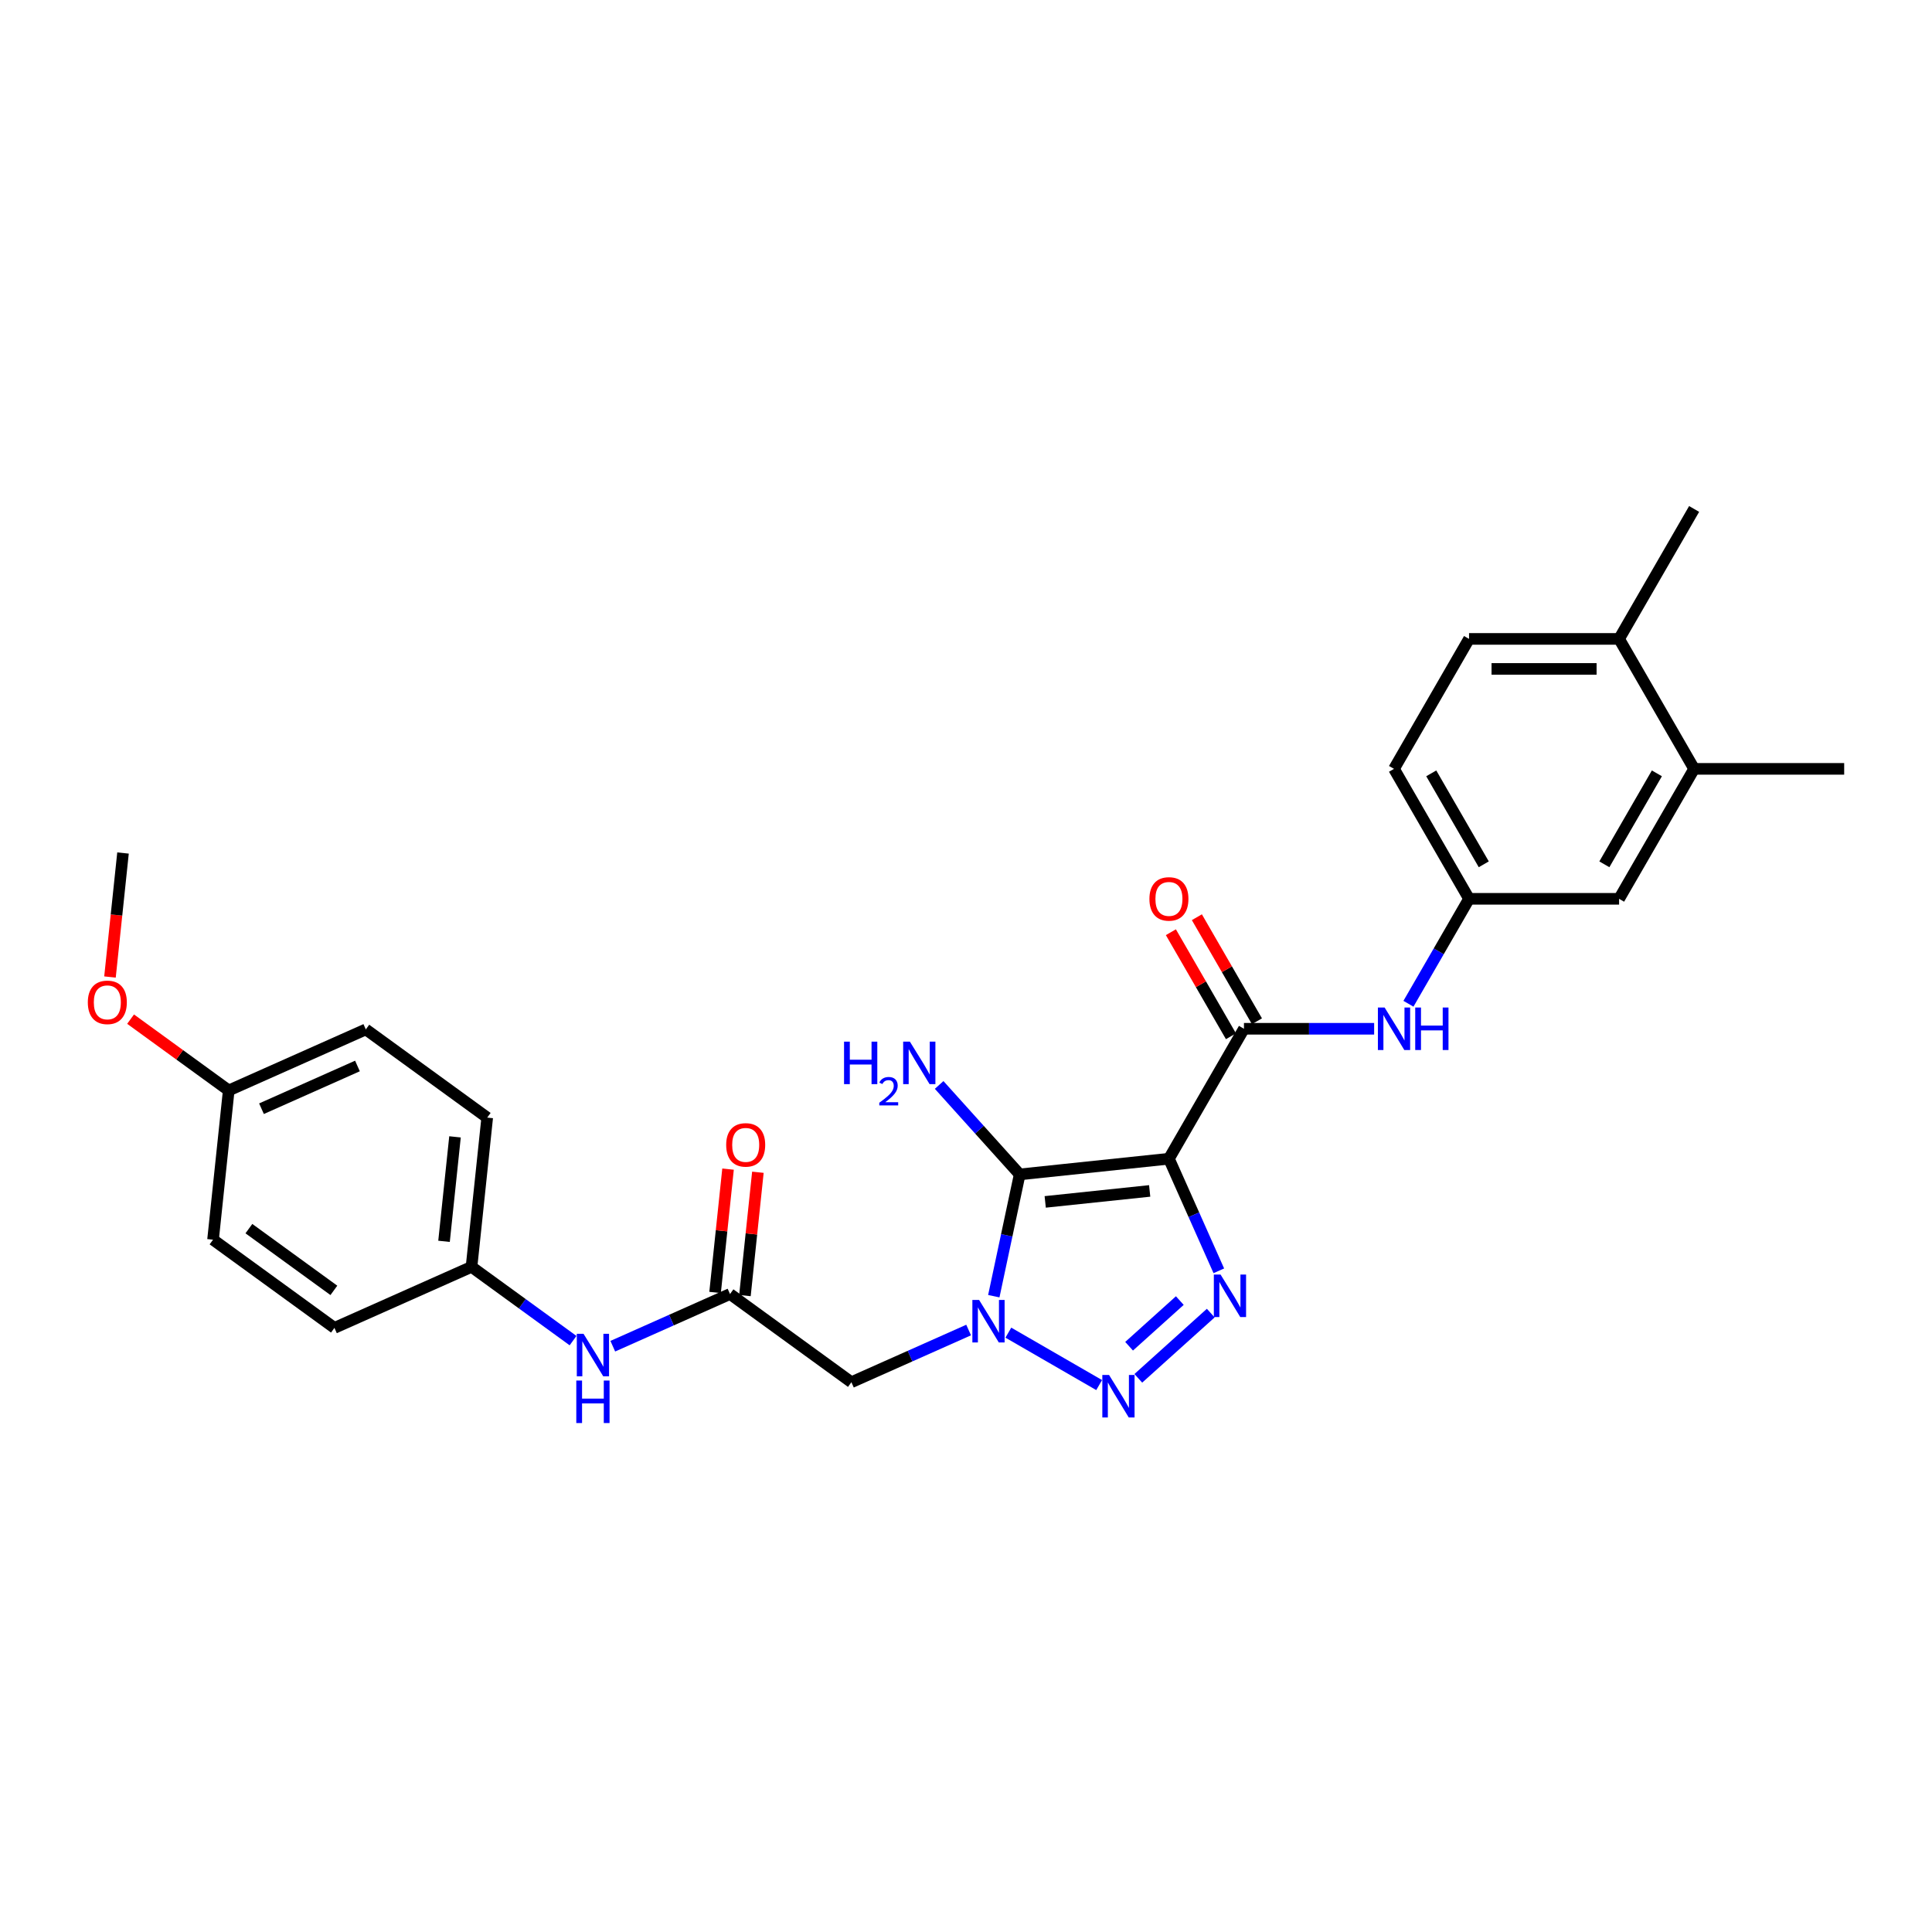 <?xml version='1.0' encoding='iso-8859-1'?>
<svg version='1.1' baseProfile='full'
              xmlns='http://www.w3.org/2000/svg'
                      xmlns:rdkit='http://www.rdkit.org/xml'
                      xmlns:xlink='http://www.w3.org/1999/xlink'
                  xml:space='preserve'
width='1000px' height='1000px' viewBox='0 0 1000 1000'>
<!-- END OF HEADER -->
<rect style='opacity:1.0;fill:#FFFFFF;stroke:none' width='1000' height='1000' x='0' y='0'> </rect>
<path class='bond-1' d='M 605.033,599.753 L 527.789,607.871' style='fill:none;fill-rule:evenodd;stroke:#000000;stroke-width:6px;stroke-linecap:butt;stroke-linejoin:miter;stroke-opacity:1' />
<path class='bond-1' d='M 595.07,616.419 L 540.999,622.102' style='fill:none;fill-rule:evenodd;stroke:#000000;stroke-width:6px;stroke-linecap:butt;stroke-linejoin:miter;stroke-opacity:1' />
<path class='bond-3' d='M 605.033,599.753 L 617.948,628.76' style='fill:none;fill-rule:evenodd;stroke:#000000;stroke-width:6px;stroke-linecap:butt;stroke-linejoin:miter;stroke-opacity:1' />
<path class='bond-3' d='M 617.948,628.76 L 630.863,657.767' style='fill:none;fill-rule:evenodd;stroke:#0000FF;stroke-width:6px;stroke-linecap:butt;stroke-linejoin:miter;stroke-opacity:1' />
<path class='bond-4' d='M 605.033,599.753 L 643.868,532.489' style='fill:none;fill-rule:evenodd;stroke:#000000;stroke-width:6px;stroke-linecap:butt;stroke-linejoin:miter;stroke-opacity:1' />
<path class='bond-0' d='M 514.391,670.904 L 521.09,639.387' style='fill:none;fill-rule:evenodd;stroke:#0000FF;stroke-width:6px;stroke-linecap:butt;stroke-linejoin:miter;stroke-opacity:1' />
<path class='bond-0' d='M 521.09,639.387 L 527.789,607.871' style='fill:none;fill-rule:evenodd;stroke:#000000;stroke-width:6px;stroke-linecap:butt;stroke-linejoin:miter;stroke-opacity:1' />
<path class='bond-5' d='M 501.357,688.422 L 471.021,701.928' style='fill:none;fill-rule:evenodd;stroke:#0000FF;stroke-width:6px;stroke-linecap:butt;stroke-linejoin:miter;stroke-opacity:1' />
<path class='bond-5' d='M 471.021,701.928 L 440.686,715.434' style='fill:none;fill-rule:evenodd;stroke:#000000;stroke-width:6px;stroke-linecap:butt;stroke-linejoin:miter;stroke-opacity:1' />
<path class='bond-28' d='M 521.924,689.781 L 568.918,716.912' style='fill:none;fill-rule:evenodd;stroke:#0000FF;stroke-width:6px;stroke-linecap:butt;stroke-linejoin:miter;stroke-opacity:1' />
<path class='bond-12' d='M 527.789,607.871 L 506.945,584.722' style='fill:none;fill-rule:evenodd;stroke:#000000;stroke-width:6px;stroke-linecap:butt;stroke-linejoin:miter;stroke-opacity:1' />
<path class='bond-12' d='M 506.945,584.722 L 486.101,561.572' style='fill:none;fill-rule:evenodd;stroke:#0000FF;stroke-width:6px;stroke-linecap:butt;stroke-linejoin:miter;stroke-opacity:1' />
<path class='bond-2' d='M 589.188,713.419 L 626.686,679.655' style='fill:none;fill-rule:evenodd;stroke:#0000FF;stroke-width:6px;stroke-linecap:butt;stroke-linejoin:miter;stroke-opacity:1' />
<path class='bond-2' d='M 584.418,696.81 L 610.667,673.176' style='fill:none;fill-rule:evenodd;stroke:#0000FF;stroke-width:6px;stroke-linecap:butt;stroke-linejoin:miter;stroke-opacity:1' />
<path class='bond-7' d='M 643.868,532.489 L 677.561,532.489' style='fill:none;fill-rule:evenodd;stroke:#000000;stroke-width:6px;stroke-linecap:butt;stroke-linejoin:miter;stroke-opacity:1' />
<path class='bond-7' d='M 677.561,532.489 L 711.254,532.489' style='fill:none;fill-rule:evenodd;stroke:#0000FF;stroke-width:6px;stroke-linecap:butt;stroke-linejoin:miter;stroke-opacity:1' />
<path class='bond-11' d='M 650.594,528.605 L 635.046,501.676' style='fill:none;fill-rule:evenodd;stroke:#000000;stroke-width:6px;stroke-linecap:butt;stroke-linejoin:miter;stroke-opacity:1' />
<path class='bond-11' d='M 635.046,501.676 L 619.499,474.747' style='fill:none;fill-rule:evenodd;stroke:#FF0000;stroke-width:6px;stroke-linecap:butt;stroke-linejoin:miter;stroke-opacity:1' />
<path class='bond-11' d='M 637.141,536.372 L 621.594,509.443' style='fill:none;fill-rule:evenodd;stroke:#000000;stroke-width:6px;stroke-linecap:butt;stroke-linejoin:miter;stroke-opacity:1' />
<path class='bond-11' d='M 621.594,509.443 L 606.046,482.514' style='fill:none;fill-rule:evenodd;stroke:#FF0000;stroke-width:6px;stroke-linecap:butt;stroke-linejoin:miter;stroke-opacity:1' />
<path class='bond-6' d='M 440.686,715.434 L 377.85,669.782' style='fill:none;fill-rule:evenodd;stroke:#000000;stroke-width:6px;stroke-linecap:butt;stroke-linejoin:miter;stroke-opacity:1' />
<path class='bond-8' d='M 377.85,669.782 L 347.514,683.288' style='fill:none;fill-rule:evenodd;stroke:#000000;stroke-width:6px;stroke-linecap:butt;stroke-linejoin:miter;stroke-opacity:1' />
<path class='bond-8' d='M 347.514,683.288 L 317.179,696.794' style='fill:none;fill-rule:evenodd;stroke:#0000FF;stroke-width:6px;stroke-linecap:butt;stroke-linejoin:miter;stroke-opacity:1' />
<path class='bond-15' d='M 385.574,670.593 L 388.929,638.674' style='fill:none;fill-rule:evenodd;stroke:#000000;stroke-width:6px;stroke-linecap:butt;stroke-linejoin:miter;stroke-opacity:1' />
<path class='bond-15' d='M 388.929,638.674 L 392.284,606.755' style='fill:none;fill-rule:evenodd;stroke:#FF0000;stroke-width:6px;stroke-linecap:butt;stroke-linejoin:miter;stroke-opacity:1' />
<path class='bond-15' d='M 370.125,668.97 L 373.48,637.051' style='fill:none;fill-rule:evenodd;stroke:#000000;stroke-width:6px;stroke-linecap:butt;stroke-linejoin:miter;stroke-opacity:1' />
<path class='bond-15' d='M 373.48,637.051 L 376.835,605.131' style='fill:none;fill-rule:evenodd;stroke:#FF0000;stroke-width:6px;stroke-linecap:butt;stroke-linejoin:miter;stroke-opacity:1' />
<path class='bond-10' d='M 729.008,519.549 L 744.69,492.387' style='fill:none;fill-rule:evenodd;stroke:#0000FF;stroke-width:6px;stroke-linecap:butt;stroke-linejoin:miter;stroke-opacity:1' />
<path class='bond-10' d='M 744.69,492.387 L 760.372,465.225' style='fill:none;fill-rule:evenodd;stroke:#000000;stroke-width:6px;stroke-linecap:butt;stroke-linejoin:miter;stroke-opacity:1' />
<path class='bond-17' d='M 296.612,693.901 L 270.336,674.81' style='fill:none;fill-rule:evenodd;stroke:#0000FF;stroke-width:6px;stroke-linecap:butt;stroke-linejoin:miter;stroke-opacity:1' />
<path class='bond-17' d='M 270.336,674.81 L 244.059,655.72' style='fill:none;fill-rule:evenodd;stroke:#000000;stroke-width:6px;stroke-linecap:butt;stroke-linejoin:miter;stroke-opacity:1' />
<path class='bond-9' d='M 876.876,397.961 L 838.041,465.225' style='fill:none;fill-rule:evenodd;stroke:#000000;stroke-width:6px;stroke-linecap:butt;stroke-linejoin:miter;stroke-opacity:1' />
<path class='bond-9' d='M 857.598,400.284 L 830.414,447.369' style='fill:none;fill-rule:evenodd;stroke:#000000;stroke-width:6px;stroke-linecap:butt;stroke-linejoin:miter;stroke-opacity:1' />
<path class='bond-25' d='M 876.876,397.961 L 954.545,397.961' style='fill:none;fill-rule:evenodd;stroke:#000000;stroke-width:6px;stroke-linecap:butt;stroke-linejoin:miter;stroke-opacity:1' />
<path class='bond-29' d='M 876.876,397.961 L 838.041,330.698' style='fill:none;fill-rule:evenodd;stroke:#000000;stroke-width:6px;stroke-linecap:butt;stroke-linejoin:miter;stroke-opacity:1' />
<path class='bond-13' d='M 760.372,465.225 L 838.041,465.225' style='fill:none;fill-rule:evenodd;stroke:#000000;stroke-width:6px;stroke-linecap:butt;stroke-linejoin:miter;stroke-opacity:1' />
<path class='bond-18' d='M 760.372,465.225 L 721.537,397.961' style='fill:none;fill-rule:evenodd;stroke:#000000;stroke-width:6px;stroke-linecap:butt;stroke-linejoin:miter;stroke-opacity:1' />
<path class='bond-18' d='M 767.999,447.369 L 740.815,400.284' style='fill:none;fill-rule:evenodd;stroke:#000000;stroke-width:6px;stroke-linecap:butt;stroke-linejoin:miter;stroke-opacity:1' />
<path class='bond-14' d='M 838.041,330.698 L 760.372,330.698' style='fill:none;fill-rule:evenodd;stroke:#000000;stroke-width:6px;stroke-linecap:butt;stroke-linejoin:miter;stroke-opacity:1' />
<path class='bond-14' d='M 826.391,346.232 L 772.022,346.232' style='fill:none;fill-rule:evenodd;stroke:#000000;stroke-width:6px;stroke-linecap:butt;stroke-linejoin:miter;stroke-opacity:1' />
<path class='bond-26' d='M 838.041,330.698 L 876.876,263.434' style='fill:none;fill-rule:evenodd;stroke:#000000;stroke-width:6px;stroke-linecap:butt;stroke-linejoin:miter;stroke-opacity:1' />
<path class='bond-16' d='M 760.372,330.698 L 721.537,397.961' style='fill:none;fill-rule:evenodd;stroke:#000000;stroke-width:6px;stroke-linecap:butt;stroke-linejoin:miter;stroke-opacity:1' />
<path class='bond-20' d='M 244.059,655.72 L 173.105,687.311' style='fill:none;fill-rule:evenodd;stroke:#000000;stroke-width:6px;stroke-linecap:butt;stroke-linejoin:miter;stroke-opacity:1' />
<path class='bond-21' d='M 244.059,655.72 L 252.178,578.476' style='fill:none;fill-rule:evenodd;stroke:#000000;stroke-width:6px;stroke-linecap:butt;stroke-linejoin:miter;stroke-opacity:1' />
<path class='bond-21' d='M 229.828,642.509 L 235.511,588.438' style='fill:none;fill-rule:evenodd;stroke:#000000;stroke-width:6px;stroke-linecap:butt;stroke-linejoin:miter;stroke-opacity:1' />
<path class='bond-19' d='M 118.388,564.414 L 189.342,532.823' style='fill:none;fill-rule:evenodd;stroke:#000000;stroke-width:6px;stroke-linecap:butt;stroke-linejoin:miter;stroke-opacity:1' />
<path class='bond-19' d='M 135.349,573.866 L 185.017,551.752' style='fill:none;fill-rule:evenodd;stroke:#000000;stroke-width:6px;stroke-linecap:butt;stroke-linejoin:miter;stroke-opacity:1' />
<path class='bond-24' d='M 118.388,564.414 L 92.989,545.96' style='fill:none;fill-rule:evenodd;stroke:#000000;stroke-width:6px;stroke-linecap:butt;stroke-linejoin:miter;stroke-opacity:1' />
<path class='bond-24' d='M 92.989,545.96 L 67.59,527.507' style='fill:none;fill-rule:evenodd;stroke:#FF0000;stroke-width:6px;stroke-linecap:butt;stroke-linejoin:miter;stroke-opacity:1' />
<path class='bond-30' d='M 118.388,564.414 L 110.269,641.658' style='fill:none;fill-rule:evenodd;stroke:#000000;stroke-width:6px;stroke-linecap:butt;stroke-linejoin:miter;stroke-opacity:1' />
<path class='bond-23' d='M 173.105,687.311 L 110.269,641.658' style='fill:none;fill-rule:evenodd;stroke:#000000;stroke-width:6px;stroke-linecap:butt;stroke-linejoin:miter;stroke-opacity:1' />
<path class='bond-23' d='M 172.81,667.895 L 128.825,635.938' style='fill:none;fill-rule:evenodd;stroke:#000000;stroke-width:6px;stroke-linecap:butt;stroke-linejoin:miter;stroke-opacity:1' />
<path class='bond-22' d='M 252.178,578.476 L 189.342,532.823' style='fill:none;fill-rule:evenodd;stroke:#000000;stroke-width:6px;stroke-linecap:butt;stroke-linejoin:miter;stroke-opacity:1' />
<path class='bond-27' d='M 56.925,505.697 L 60.297,473.607' style='fill:none;fill-rule:evenodd;stroke:#FF0000;stroke-width:6px;stroke-linecap:butt;stroke-linejoin:miter;stroke-opacity:1' />
<path class='bond-27' d='M 60.297,473.607 L 63.67,441.517' style='fill:none;fill-rule:evenodd;stroke:#000000;stroke-width:6px;stroke-linecap:butt;stroke-linejoin:miter;stroke-opacity:1' />
<path  class='atom-1' d='M 506.778 672.845
L 513.986 684.496
Q 514.701 685.645, 515.85 687.727
Q 517 689.808, 517.062 689.933
L 517.062 672.845
L 519.982 672.845
L 519.982 694.841
L 516.969 694.841
L 509.233 682.104
Q 508.332 680.612, 507.369 678.904
Q 506.437 677.195, 506.157 676.667
L 506.157 694.841
L 503.299 694.841
L 503.299 672.845
L 506.778 672.845
' fill='#0000FF'/>
<path  class='atom-3' d='M 574.042 711.68
L 581.25 723.331
Q 581.964 724.48, 583.114 726.562
Q 584.263 728.643, 584.325 728.767
L 584.325 711.68
L 587.246 711.68
L 587.246 733.676
L 584.232 733.676
L 576.496 720.938
Q 575.595 719.447, 574.632 717.738
Q 573.7 716.03, 573.421 715.502
L 573.421 733.676
L 570.562 733.676
L 570.562 711.68
L 574.042 711.68
' fill='#0000FF'/>
<path  class='atom-4' d='M 631.762 659.709
L 638.969 671.36
Q 639.684 672.509, 640.834 674.591
Q 641.983 676.672, 642.045 676.796
L 642.045 659.709
L 644.966 659.709
L 644.966 681.705
L 641.952 681.705
L 634.216 668.967
Q 633.315 667.476, 632.352 665.767
Q 631.42 664.059, 631.14 663.531
L 631.14 681.705
L 628.282 681.705
L 628.282 659.709
L 631.762 659.709
' fill='#0000FF'/>
<path  class='atom-8' d='M 716.675 521.491
L 723.883 533.141
Q 724.597 534.291, 725.747 536.372
Q 726.896 538.454, 726.958 538.578
L 726.958 521.491
L 729.879 521.491
L 729.879 543.487
L 726.865 543.487
L 719.129 530.749
Q 718.228 529.258, 717.265 527.549
Q 716.333 525.84, 716.054 525.312
L 716.054 543.487
L 713.195 543.487
L 713.195 521.491
L 716.675 521.491
' fill='#0000FF'/>
<path  class='atom-8' d='M 732.519 521.491
L 735.502 521.491
L 735.502 530.842
L 746.749 530.842
L 746.749 521.491
L 749.731 521.491
L 749.731 543.487
L 746.749 543.487
L 746.749 533.328
L 735.502 533.328
L 735.502 543.487
L 732.519 543.487
L 732.519 521.491
' fill='#0000FF'/>
<path  class='atom-9' d='M 302.033 690.375
L 309.241 702.025
Q 309.955 703.174, 311.105 705.256
Q 312.254 707.338, 312.317 707.462
L 312.317 690.375
L 315.237 690.375
L 315.237 712.371
L 312.223 712.371
L 304.488 699.633
Q 303.587 698.141, 302.623 696.433
Q 301.691 694.724, 301.412 694.196
L 301.412 712.371
L 298.554 712.371
L 298.554 690.375
L 302.033 690.375
' fill='#0000FF'/>
<path  class='atom-9' d='M 298.29 714.57
L 301.272 714.57
L 301.272 723.922
L 312.519 723.922
L 312.519 714.57
L 315.501 714.57
L 315.501 736.566
L 312.519 736.566
L 312.519 726.407
L 301.272 726.407
L 301.272 736.566
L 298.29 736.566
L 298.29 714.57
' fill='#0000FF'/>
<path  class='atom-12' d='M 594.936 465.287
Q 594.936 460.006, 597.545 457.054
Q 600.155 454.103, 605.033 454.103
Q 609.91 454.103, 612.52 457.054
Q 615.13 460.006, 615.13 465.287
Q 615.13 470.631, 612.489 473.676
Q 609.848 476.689, 605.033 476.689
Q 600.186 476.689, 597.545 473.676
Q 594.936 470.662, 594.936 465.287
M 605.033 474.204
Q 608.388 474.204, 610.19 471.967
Q 612.023 469.699, 612.023 465.287
Q 612.023 460.969, 610.19 458.794
Q 608.388 456.588, 605.033 456.588
Q 601.677 456.588, 599.844 458.763
Q 598.043 460.938, 598.043 465.287
Q 598.043 469.73, 599.844 471.967
Q 601.677 474.204, 605.033 474.204
' fill='#FF0000'/>
<path  class='atom-13' d='M 436.88 539.154
L 439.862 539.154
L 439.862 548.505
L 451.109 548.505
L 451.109 539.154
L 454.091 539.154
L 454.091 561.15
L 451.109 561.15
L 451.109 550.99
L 439.862 550.99
L 439.862 561.15
L 436.88 561.15
L 436.88 539.154
' fill='#0000FF'/>
<path  class='atom-13' d='M 455.158 560.378
Q 455.691 559.004, 456.962 558.245
Q 458.233 557.466, 459.997 557.466
Q 462.191 557.466, 463.421 558.655
Q 464.651 559.845, 464.651 561.957
Q 464.651 564.11, 463.052 566.119
Q 461.473 568.129, 458.192 570.507
L 464.897 570.507
L 464.897 572.148
L 455.117 572.148
L 455.117 570.774
Q 457.823 568.846, 459.423 567.411
Q 461.043 565.976, 461.822 564.684
Q 462.601 563.392, 462.601 562.059
Q 462.601 560.665, 461.904 559.886
Q 461.207 559.107, 459.997 559.107
Q 458.828 559.107, 458.049 559.578
Q 457.27 560.05, 456.716 561.096
L 455.158 560.378
' fill='#0000FF'/>
<path  class='atom-13' d='M 470.956 539.154
L 478.163 550.804
Q 478.878 551.954, 480.027 554.035
Q 481.177 556.117, 481.239 556.241
L 481.239 539.154
L 484.159 539.154
L 484.159 561.15
L 481.146 561.15
L 473.41 548.412
Q 472.509 546.921, 471.546 545.212
Q 470.614 543.503, 470.334 542.975
L 470.334 561.15
L 467.476 561.15
L 467.476 539.154
L 470.956 539.154
' fill='#0000FF'/>
<path  class='atom-16' d='M 375.872 592.6
Q 375.872 587.318, 378.481 584.367
Q 381.091 581.415, 385.969 581.415
Q 390.846 581.415, 393.456 584.367
Q 396.066 587.318, 396.066 592.6
Q 396.066 597.943, 393.425 600.988
Q 390.784 604.002, 385.969 604.002
Q 381.122 604.002, 378.481 600.988
Q 375.872 597.974, 375.872 592.6
M 385.969 601.516
Q 389.324 601.516, 391.126 599.279
Q 392.959 597.011, 392.959 592.6
Q 392.959 588.281, 391.126 586.106
Q 389.324 583.901, 385.969 583.901
Q 382.613 583.901, 380.78 586.075
Q 378.978 588.25, 378.978 592.6
Q 378.978 597.042, 380.78 599.279
Q 382.613 601.516, 385.969 601.516
' fill='#FF0000'/>
<path  class='atom-25' d='M 45.455 518.823
Q 45.455 513.541, 48.064 510.59
Q 50.674 507.638, 55.552 507.638
Q 60.429 507.638, 63.039 510.59
Q 65.649 513.541, 65.649 518.823
Q 65.649 524.166, 63.008 527.211
Q 60.367 530.225, 55.552 530.225
Q 50.705 530.225, 48.064 527.211
Q 45.455 524.198, 45.455 518.823
M 55.552 527.739
Q 58.907 527.739, 60.709 525.502
Q 62.542 523.234, 62.542 518.823
Q 62.542 514.504, 60.709 512.33
Q 58.907 510.124, 55.552 510.124
Q 52.196 510.124, 50.363 512.299
Q 48.561 514.473, 48.561 518.823
Q 48.561 523.265, 50.363 525.502
Q 52.196 527.739, 55.552 527.739
' fill='#FF0000'/>
</svg>
